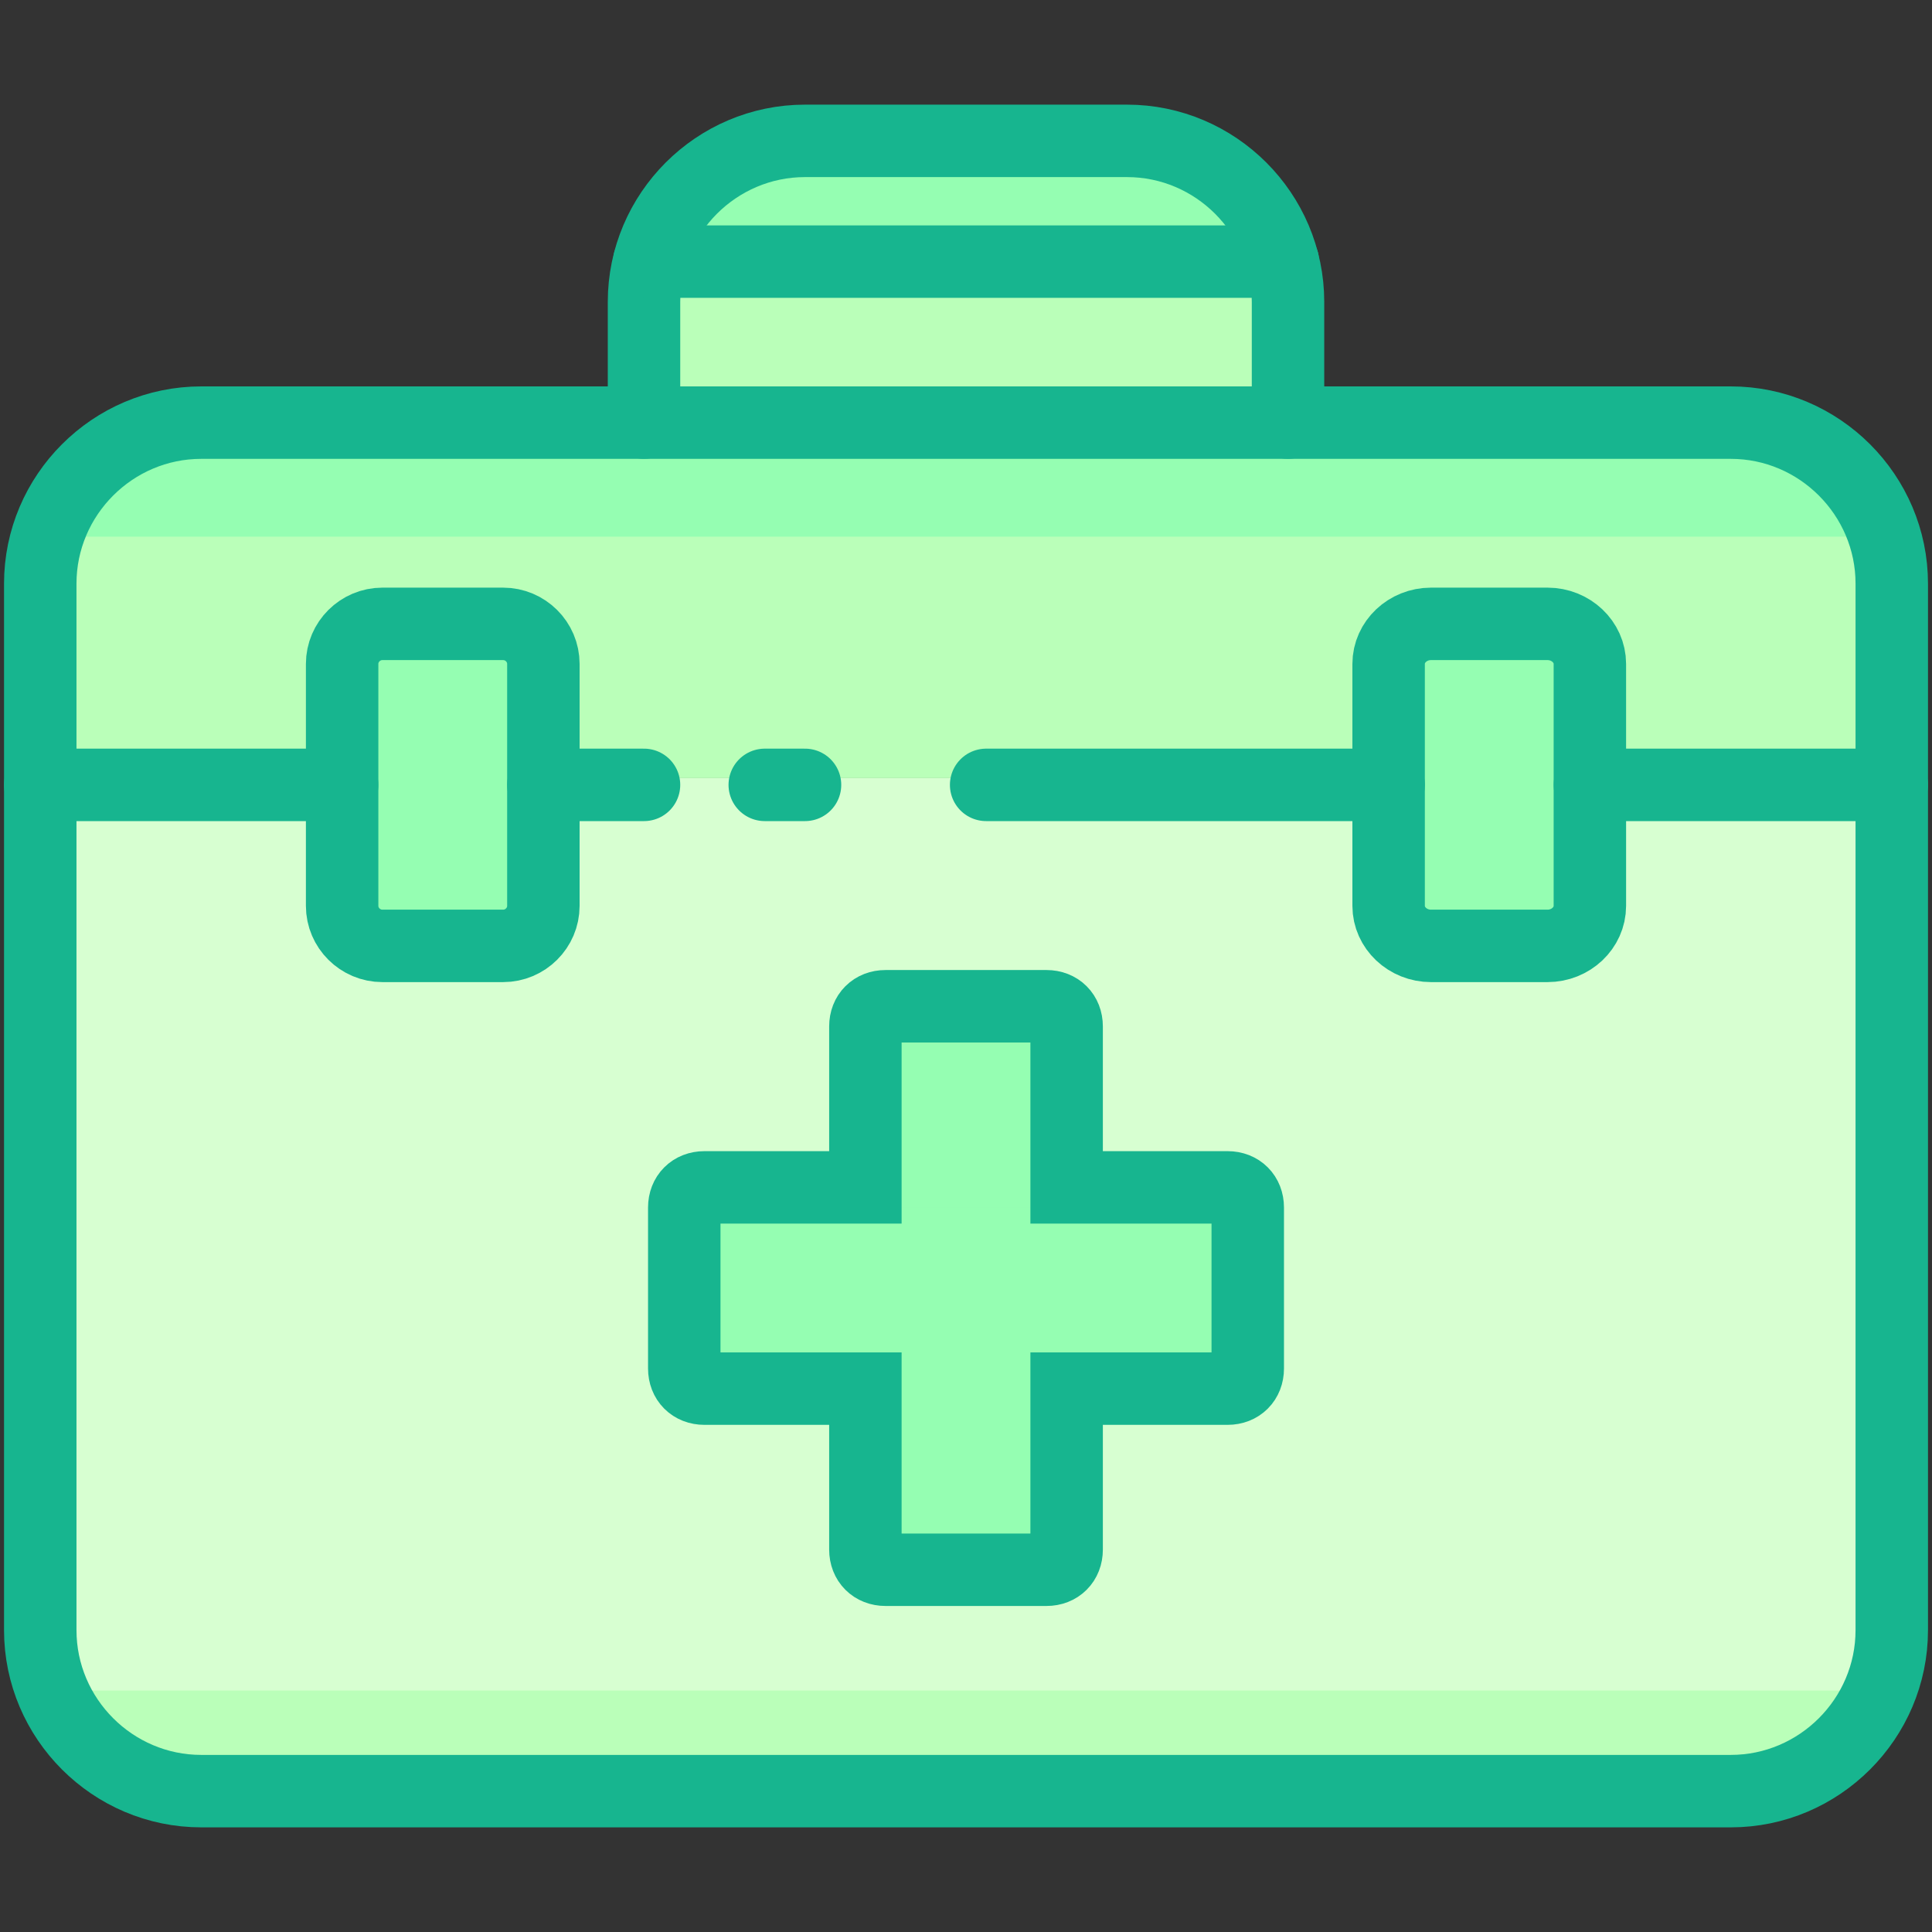 <svg xmlns:xlink="http://www.w3.org/1999/xlink" xmlns="http://www.w3.org/2000/svg" width="80" height="80" viewBox="0 0 80 80" fill="none"><rect x="0" y="0" width="80" height="80" fill="#333333" stroke="none"/><path d="M28 10C28 7.791 29.791 6 32 6H48C50.209 6 52 7.791 52 10H28Z" fill="#95FEB2"></path><rect x="27" y="11" width="26" height="6" fill="#BAFFB9"></rect><path d="M1.111 22.778C1.111 20.016 3.35 17.778 6.111 17.778H72.778C75.539 17.778 77.778 20.016 77.778 22.778V32.222H1.111V22.778Z" fill="#BAFFB9"></path><path d="M2.223 22.222C2.223 19.768 4.213 17.778 6.667 17.778H72.223C74.677 17.778 76.667 19.768 76.667 22.222H2.223Z" fill="#95FEB2"></path><path d="M1.111 68.333C1.111 71.095 3.35 73.333 6.111 73.333H72.778C75.539 73.333 77.778 71.095 77.778 68.333V32.222H1.111V68.333Z" fill="#D7FFD1"></path><path d="M2 70C2 72.209 3.791 74 6 74H74C76.209 74 78 72.209 78 70H2Z" fill="#BAFFB9"></path><rect x="14" y="26" width="8" height="13" fill="#95FEB2"></rect><rect x="36.667" y="42.222" width="6.667" height="22.222" fill="#95FEB2"></rect><rect x="51.111" y="50" width="6.667" height="22.222" transform="rotate(90 51.111 50)" fill="#95FEB2"></rect><rect x="58" y="26" width="8" height="13" fill="#95FEB2"></rect><path d="M35.834 49.167V42.5C35.834 42.007 36.174 41.667 36.667 41.667H43.334C43.828 41.667 44.167 42.007 44.167 42.5V49.167H50.834C51.328 49.167 51.667 49.507 51.667 50V56.667C51.667 57.16 51.328 57.5 50.834 57.5H44.167V64.167C44.167 64.66 43.828 65 43.334 65H36.667C36.174 65 35.834 64.66 35.834 64.167V57.5H29.167C28.674 57.5 28.334 57.16 28.334 56.667V50C28.334 49.507 28.674 49.167 29.167 49.167H35.834Z" stroke="#17B58F" stroke-width="3" stroke-miterlimit="10" stroke-linecap="round"></path><path d="M64.079 39.167H59.254C58.289 39.167 57.5 38.421 57.5 37.51V27.491C57.5 26.579 58.289 25.833 59.254 25.833H64.079C65.044 25.833 65.833 26.579 65.833 27.491V37.51C65.833 38.421 65.044 39.167 64.079 39.167Z" stroke="#17B58F" stroke-width="3" stroke-miterlimit="10" stroke-linecap="round"></path><path d="M20.834 39.167H15.834C14.917 39.167 14.167 38.421 14.167 37.51V27.491C14.167 26.579 14.917 25.833 15.834 25.833H20.834C21.75 25.833 22.5 26.579 22.5 27.491V37.51C22.5 38.421 21.75 39.167 20.834 39.167Z" stroke="#17B58F" stroke-width="3" stroke-miterlimit="10" stroke-linecap="round"></path><path d="M26.667 17.5V12.5C26.667 8.833 29.667 5.833 33.334 5.833H46.667C50.334 5.833 53.334 8.833 53.334 12.5V17.5" stroke="#17B58F" stroke-width="3" stroke-miterlimit="10" stroke-linecap="round"></path><path d="M1.667 32.5H14.167" stroke="#17B58F" stroke-width="3" stroke-miterlimit="10" stroke-linecap="round"></path><path d="M65.834 32.5H78.334" stroke="#17B58F" stroke-width="3" stroke-miterlimit="10" stroke-linecap="round"></path><path d="M22.5 32.5H26.667" stroke="#17B58F" stroke-width="3" stroke-miterlimit="10" stroke-linecap="round"></path><path d="M31.667 32.5H33.334" stroke="#17B58F" stroke-width="3" stroke-miterlimit="10" stroke-linecap="round"></path><path d="M40.834 32.5H57.501" stroke="#17B58F" stroke-width="3" stroke-miterlimit="10" stroke-linecap="round"></path><path d="M26.886 10.833H53.122" stroke="#17B58F" stroke-width="3" stroke-miterlimit="10" stroke-linecap="round"></path><path d="M71.667 74.167H8.334C4.667 74.167 1.667 71.167 1.667 67.5V24.167C1.667 20.5 4.667 17.5 8.334 17.5H71.667C75.334 17.5 78.334 20.5 78.334 24.167V67.5C78.334 71.167 75.334 74.167 71.667 74.167Z" stroke="#17B58F" stroke-width="3" stroke-miterlimit="10" stroke-linecap="round"></path></svg>